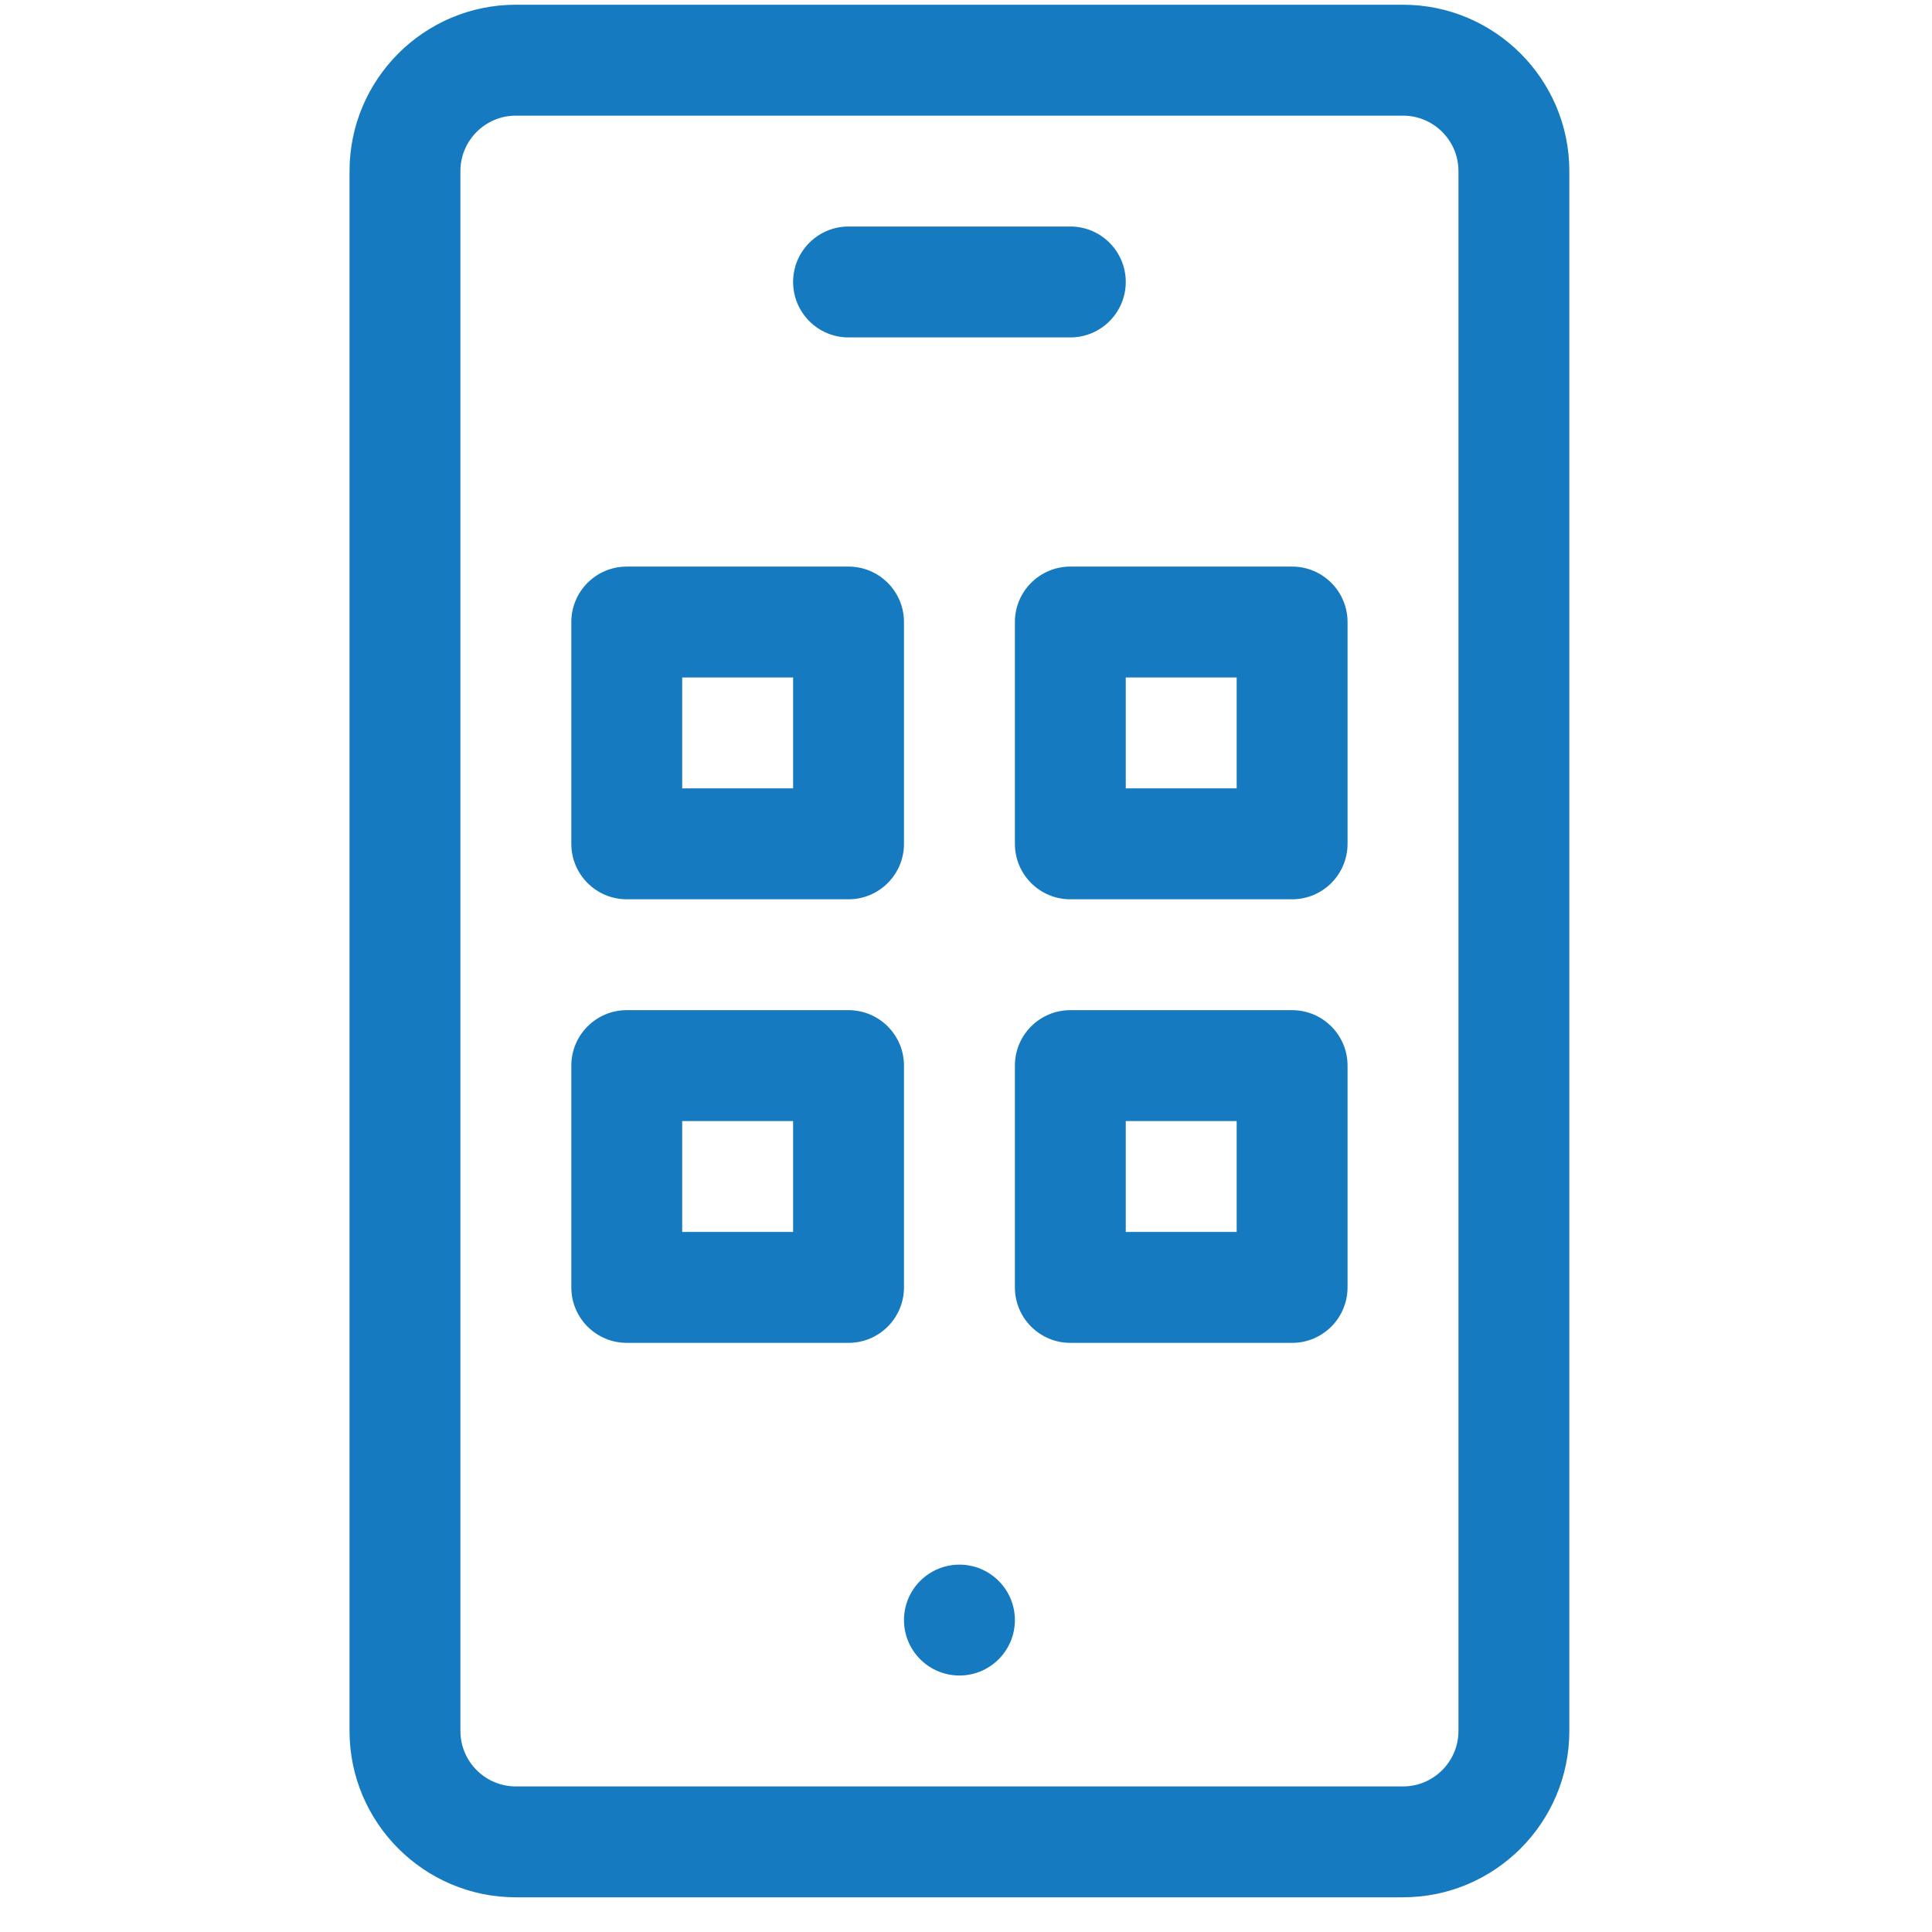 <svg width="49" height="49" viewBox="0 0 49 49" fill="none" xmlns="http://www.w3.org/2000/svg">
<g clip-path="url(#clip0_2_306)">
<path d="M35.583 48.12H13.083C10.757 48.12 8.865 46.228 8.865 43.901V4.339C8.865 2.013 10.757 0.12 13.083 0.12H35.583C37.91 0.12 39.802 2.013 39.802 4.339V43.901C39.802 46.228 37.91 48.12 35.583 48.12ZM13.083 2.933C12.308 2.933 11.677 3.563 11.677 4.339V43.901C11.677 44.677 12.308 45.308 13.083 45.308H35.583C36.359 45.308 36.99 44.677 36.99 43.901V4.339C36.99 3.563 36.359 2.933 35.583 2.933H13.083Z" fill="#167AC1"/>
<path d="M27.146 8.558H21.521C20.744 8.558 20.115 7.928 20.115 7.151C20.115 6.375 20.744 5.745 21.521 5.745H27.146C27.922 5.745 28.552 6.375 28.552 7.151C28.552 7.928 27.922 8.558 27.146 8.558Z" fill="#167AC1"/>
<path d="M24.333 42.495C25.11 42.495 25.74 41.865 25.74 41.089C25.74 40.312 25.11 39.683 24.333 39.683C23.557 39.683 22.927 40.312 22.927 41.089C22.927 41.865 23.557 42.495 24.333 42.495Z" fill="#167AC1"/>
<path d="M21.521 22.808H15.896C15.119 22.808 14.49 22.178 14.49 21.401V15.776C14.49 15 15.119 14.37 15.896 14.37H21.521C22.297 14.37 22.927 15 22.927 15.776V21.401C22.927 22.178 22.297 22.808 21.521 22.808ZM17.302 19.995H20.115V17.183H17.302V19.995Z" fill="#167AC1"/>
<path d="M32.771 22.808H27.146C26.369 22.808 25.74 22.178 25.74 21.401V15.776C25.74 15 26.369 14.37 27.146 14.37H32.771C33.547 14.37 34.177 15 34.177 15.776V21.401C34.177 22.178 33.547 22.808 32.771 22.808ZM28.552 19.995H31.365V17.183H28.552V19.995Z" fill="#167AC1"/>
<path d="M32.771 34.058H27.146C26.369 34.058 25.74 33.428 25.74 32.651V27.026C25.74 26.25 26.369 25.62 27.146 25.62H32.771C33.547 25.62 34.177 26.25 34.177 27.026V32.651C34.177 33.428 33.547 34.058 32.771 34.058ZM28.552 31.245H31.365V28.433H28.552V31.245Z" fill="#167AC1"/>
<path d="M21.521 34.058H15.896C15.119 34.058 14.49 33.428 14.49 32.651V27.026C14.49 26.25 15.119 25.62 15.896 25.62H21.521C22.297 25.62 22.927 26.25 22.927 27.026V32.651C22.927 33.428 22.297 34.058 21.521 34.058ZM17.302 31.245H20.115V28.433H17.302V31.245Z" fill="#167AC1"/>
</g>
<defs>
<clipPath id="clip0_2_306">
<rect width="48" height="48" fill="white" transform="translate(0.333 0.12)"/>
</clipPath>
</defs>
</svg>
